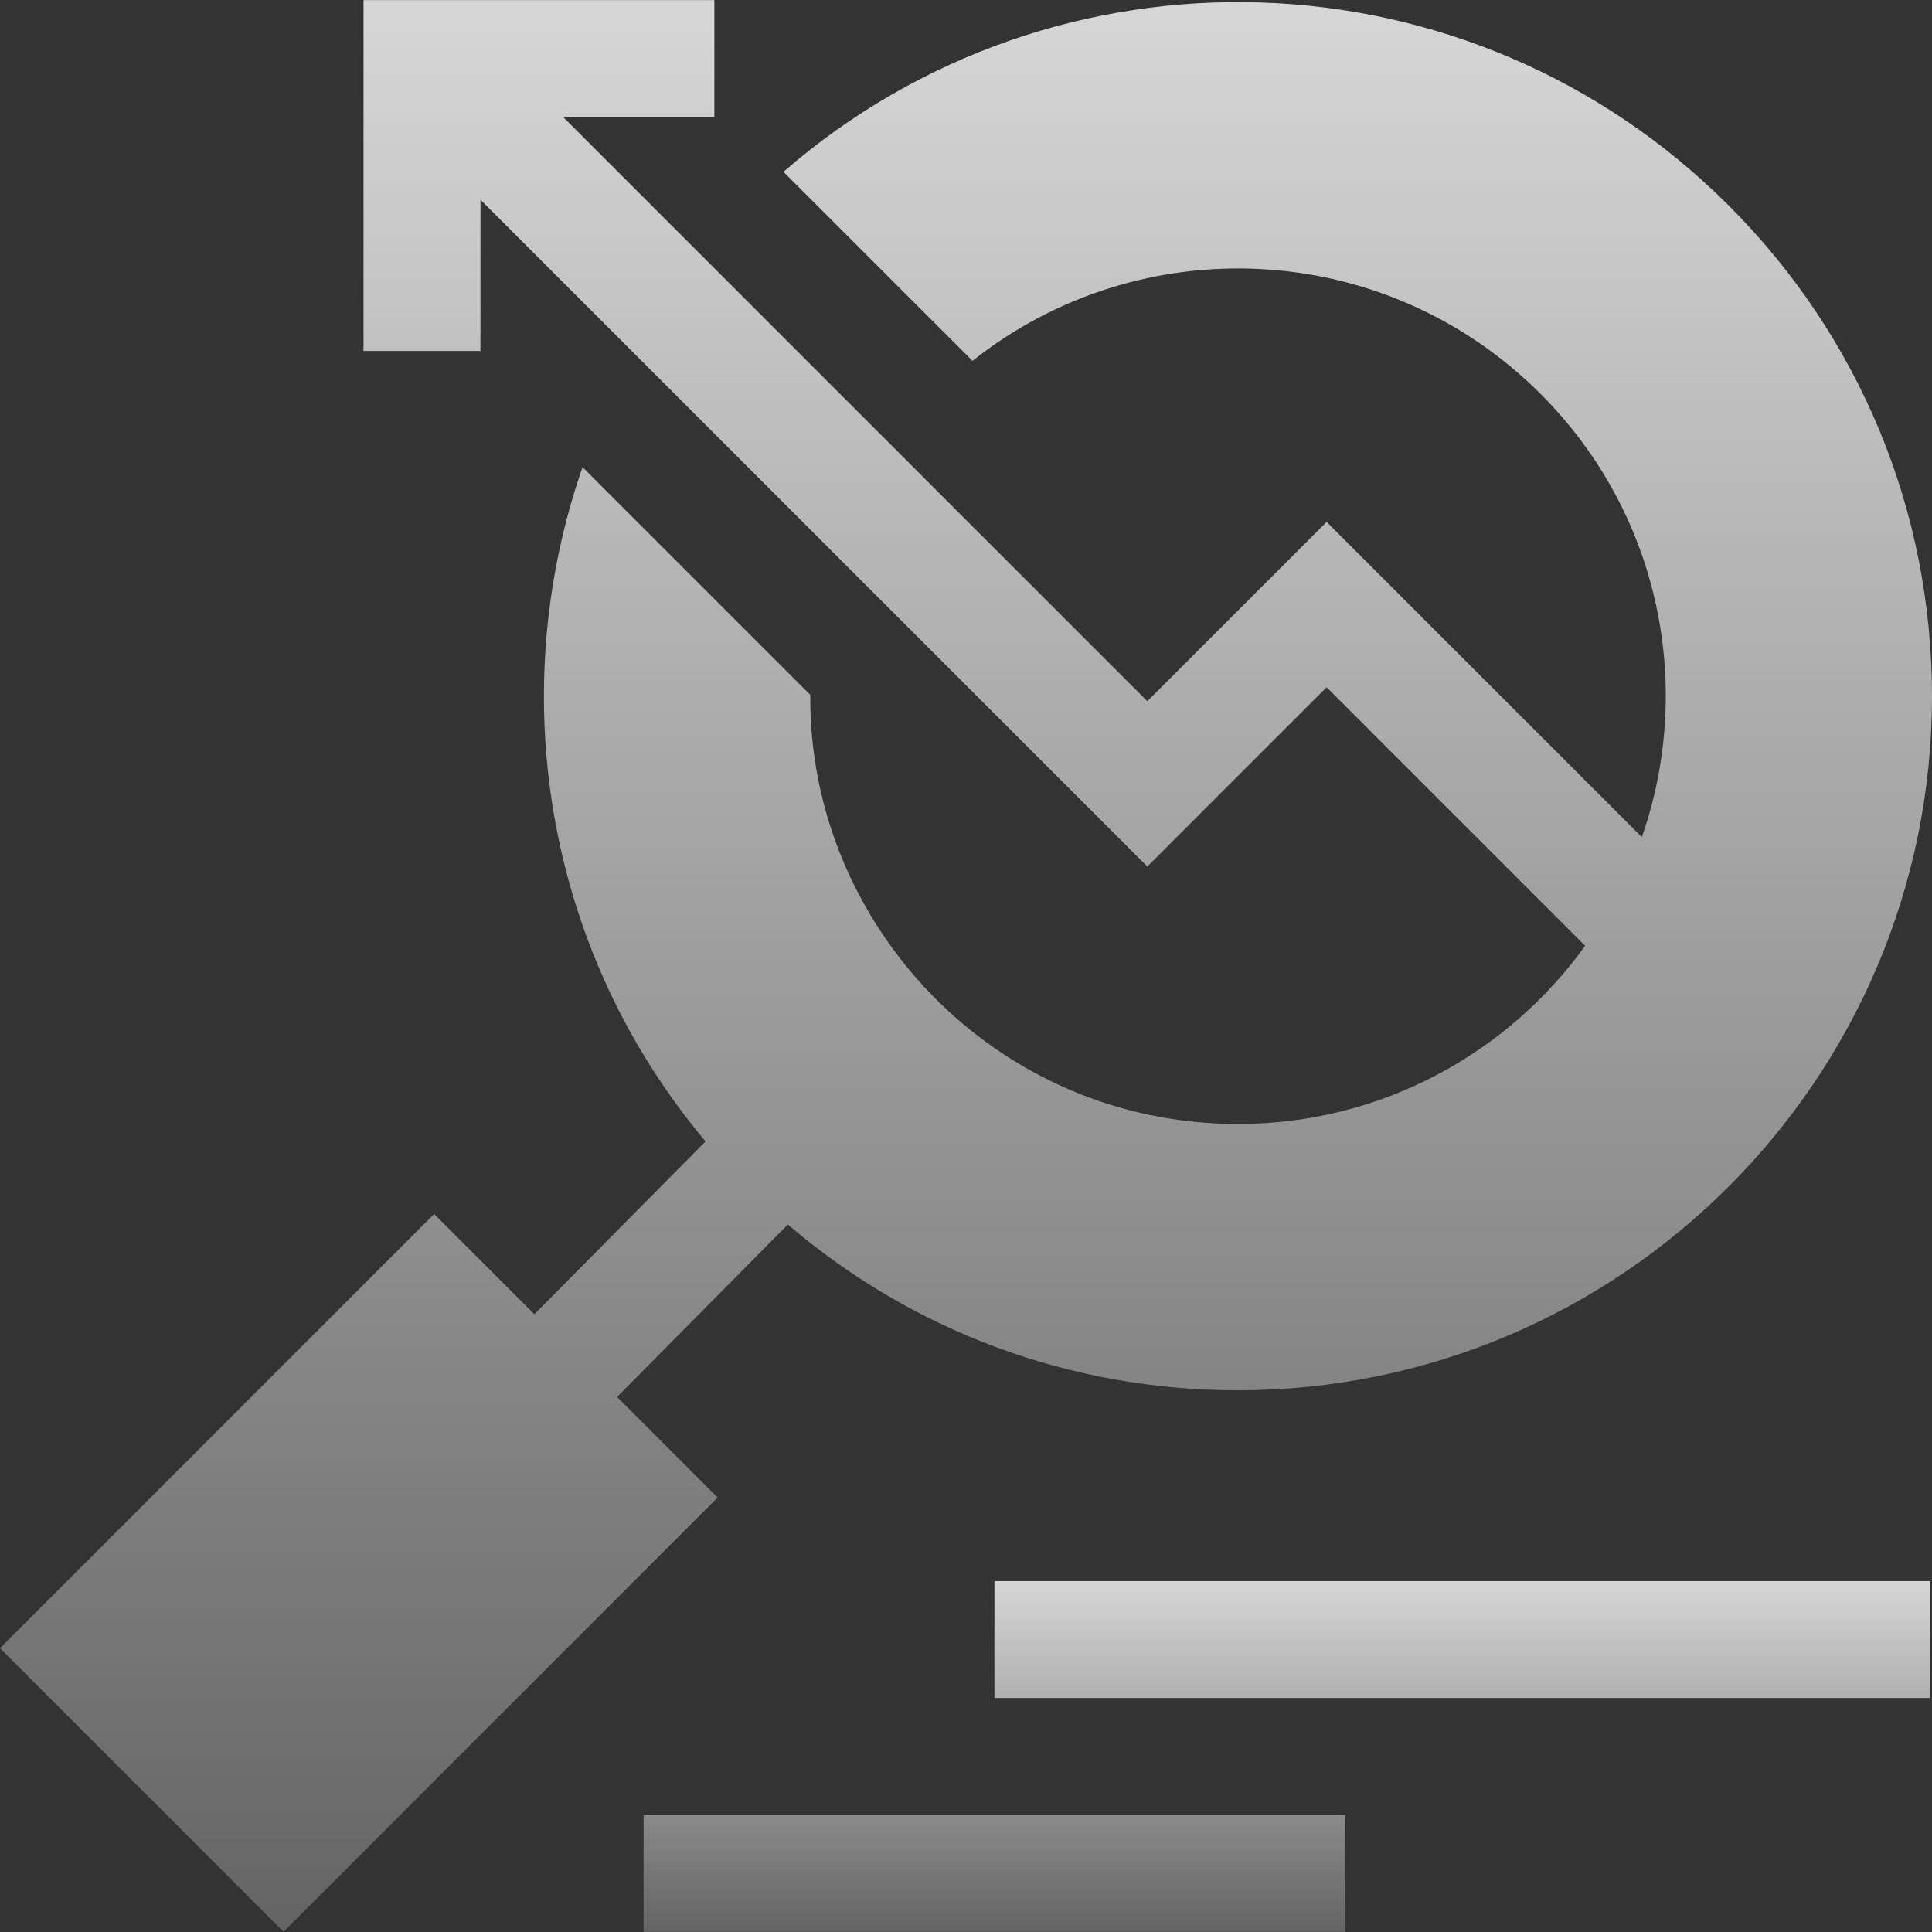 <svg width="32" height="32" viewBox="0 0 32 32" fill="none" xmlns="http://www.w3.org/2000/svg">
<rect x="0" y="0" width="32" height="32" fill="#333333" stroke="none"/>
<g clip-path="url(#clip0_4410_1674)">
<path d="M7.191 20.108L8.851 21.768L11.686 18.906C8.962 15.659 8.383 11.37 9.649 7.738L13.421 11.51C13.389 15.302 16.476 18.617 20.505 18.617C22.87 18.617 24.968 17.452 26.255 15.666L21.973 11.383L19.003 14.353L7.958 3.308V5.813H6.021L6.021 0.002H11.832V1.939L9.328 1.939L19.003 11.614L21.973 8.644L27.194 13.865C28.051 11.417 27.53 8.538 25.515 6.523C22.933 3.941 18.878 3.776 16.108 5.977L12.976 2.846C17.487 -1.076 24.332 -0.897 28.633 3.404C30.804 5.575 32 8.462 32 11.532C32 17.871 26.843 23.027 20.505 23.028C17.741 23.028 15.127 22.058 13.049 20.282L10.221 23.138L11.887 24.804L4.696 31.996L0 27.299L7.191 20.108Z" fill="url(#paint0_linear_4410_1674)"/>
<path d="M16.471 26.188H31.966V28.124H16.471V26.188ZM10.66 30.061H22.282V31.998H10.66V30.061Z" fill="url(#paint1_linear_4410_1674)"/>
</g>
<defs>
<linearGradient id="paint0_linear_4410_1674" x1="16" y1="0.002" x2="16" y2="34.385" gradientUnits="userSpaceOnUse">
<stop stop-color="white" stop-opacity="0.8"/>
<stop offset="1" stop-color="white" stop-opacity="0.2"/>
</linearGradient>
<linearGradient id="paint1_linear_4410_1674" x1="21.313" y1="26.188" x2="21.313" y2="32.432" gradientUnits="userSpaceOnUse">
<stop stop-color="white" stop-opacity="0.8"/>
<stop offset="1" stop-color="white" stop-opacity="0.2"/>
</linearGradient>
<clipPath id="clip0_4410_1674">
<rect width="32" height="32" fill="white"/>
</clipPath>
</defs>
</svg>
